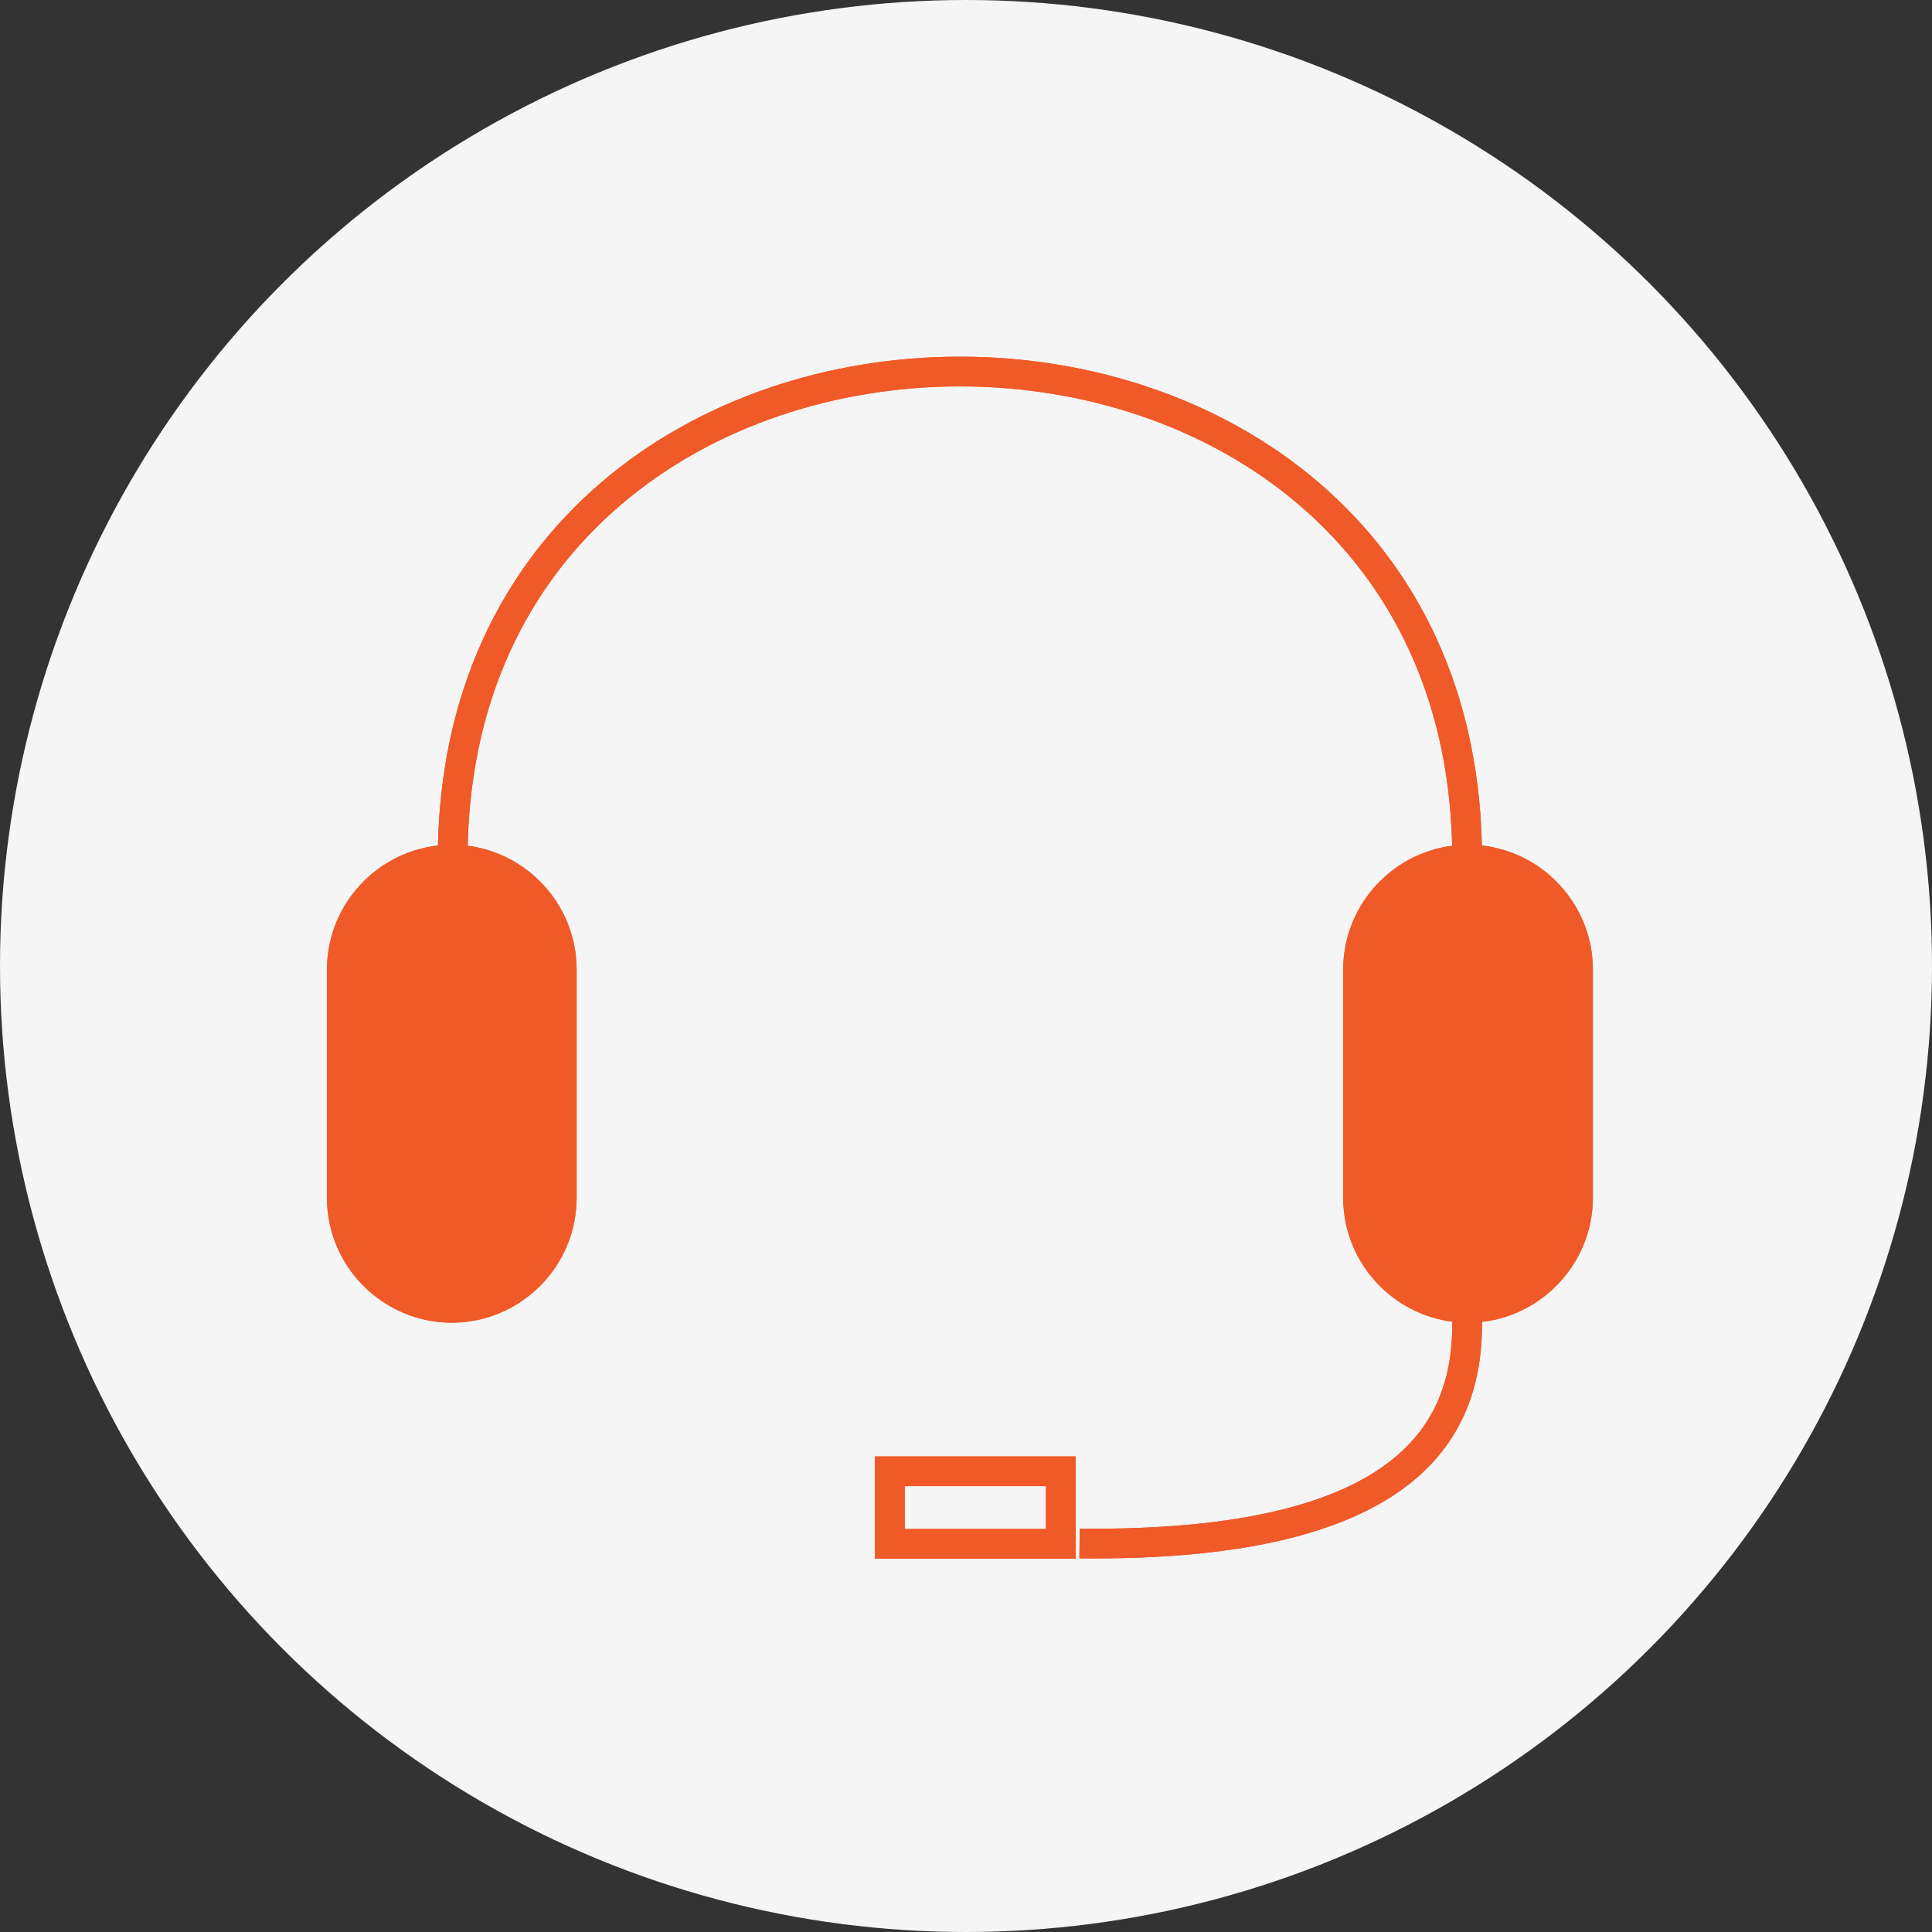 <svg xmlns="http://www.w3.org/2000/svg" width="65" height="65" viewBox="0 0 65 65" fill="none"><rect x="0" y="0" width="65" height="65" fill="#333333" stroke="none"/><circle cx="32.5" cy="32.5" r="32.5" fill="#F5F5F5"></circle><g clip-path="url(#clip0_325_94)"><path d="M15.23 28.91C15.23 7.03 49.361 7.03 49.361 28.91" stroke="#F05A28" stroke-miterlimit="10"></path><path d="M15.2 44C13.16 44 11.5 42.33 11.5 40.3V32.62C11.5 30.58 13.17 28.92 15.2 28.92C17.24 28.92 18.9 30.59 18.9 32.62V40.3C18.9 42.33 17.24 44 15.2 44Z" fill="#F05A28" stroke="#F05A28" stroke-miterlimit="10"></path><path d="M49.39 44C47.35 44 45.69 42.33 45.69 40.3V32.62C45.69 30.58 47.36 28.92 49.39 28.92C51.43 28.92 53.09 30.59 53.09 32.62V40.3C53.09 42.33 51.42 44 49.39 44Z" fill="#F05A28" stroke="#F05A28" stroke-miterlimit="10"></path><path d="M49.36 44.39C49.41 47.93 47.65 52.05 36.32 51.93" stroke="#F05A28" stroke-miterlimit="10"></path><path d="M35.69 49.5H29.94V51.94H35.69V49.5Z" stroke="#F05A28" stroke-miterlimit="10"></path></g><g clip-path="url(#clip1_325_94)"><path d="M15.23 28.91C15.23 7.03 49.361 7.03 49.361 28.91" stroke="#F05A28" stroke-miterlimit="10"></path><path d="M15.2 44C13.16 44 11.5 42.33 11.5 40.3V32.62C11.5 30.58 13.17 28.92 15.2 28.92C17.24 28.92 18.9 30.59 18.9 32.62V40.3C18.9 42.33 17.24 44 15.2 44Z" fill="#F05A28" stroke="#F05A28" stroke-miterlimit="10"></path><path d="M49.39 44C47.35 44 45.69 42.33 45.69 40.3V32.62C45.69 30.58 47.36 28.92 49.39 28.92C51.43 28.92 53.09 30.59 53.09 32.62V40.3C53.09 42.33 51.42 44 49.39 44Z" fill="#F05A28" stroke="#F05A28" stroke-miterlimit="10"></path><path d="M49.36 44.39C49.41 47.93 47.65 52.05 36.32 51.93" stroke="#F05A28" stroke-miterlimit="10"></path><path d="M35.69 49.5H29.94V51.94H35.69V49.5Z" stroke="#F05A28" stroke-miterlimit="10"></path></g><defs><clipPath id="clip0_325_94"><rect width="42.59" height="40.44" fill="white" transform="translate(11 12)"></rect></clipPath><clipPath id="clip1_325_94"><rect width="42.59" height="40.44" fill="white" transform="translate(11 12)"></rect></clipPath></defs></svg>